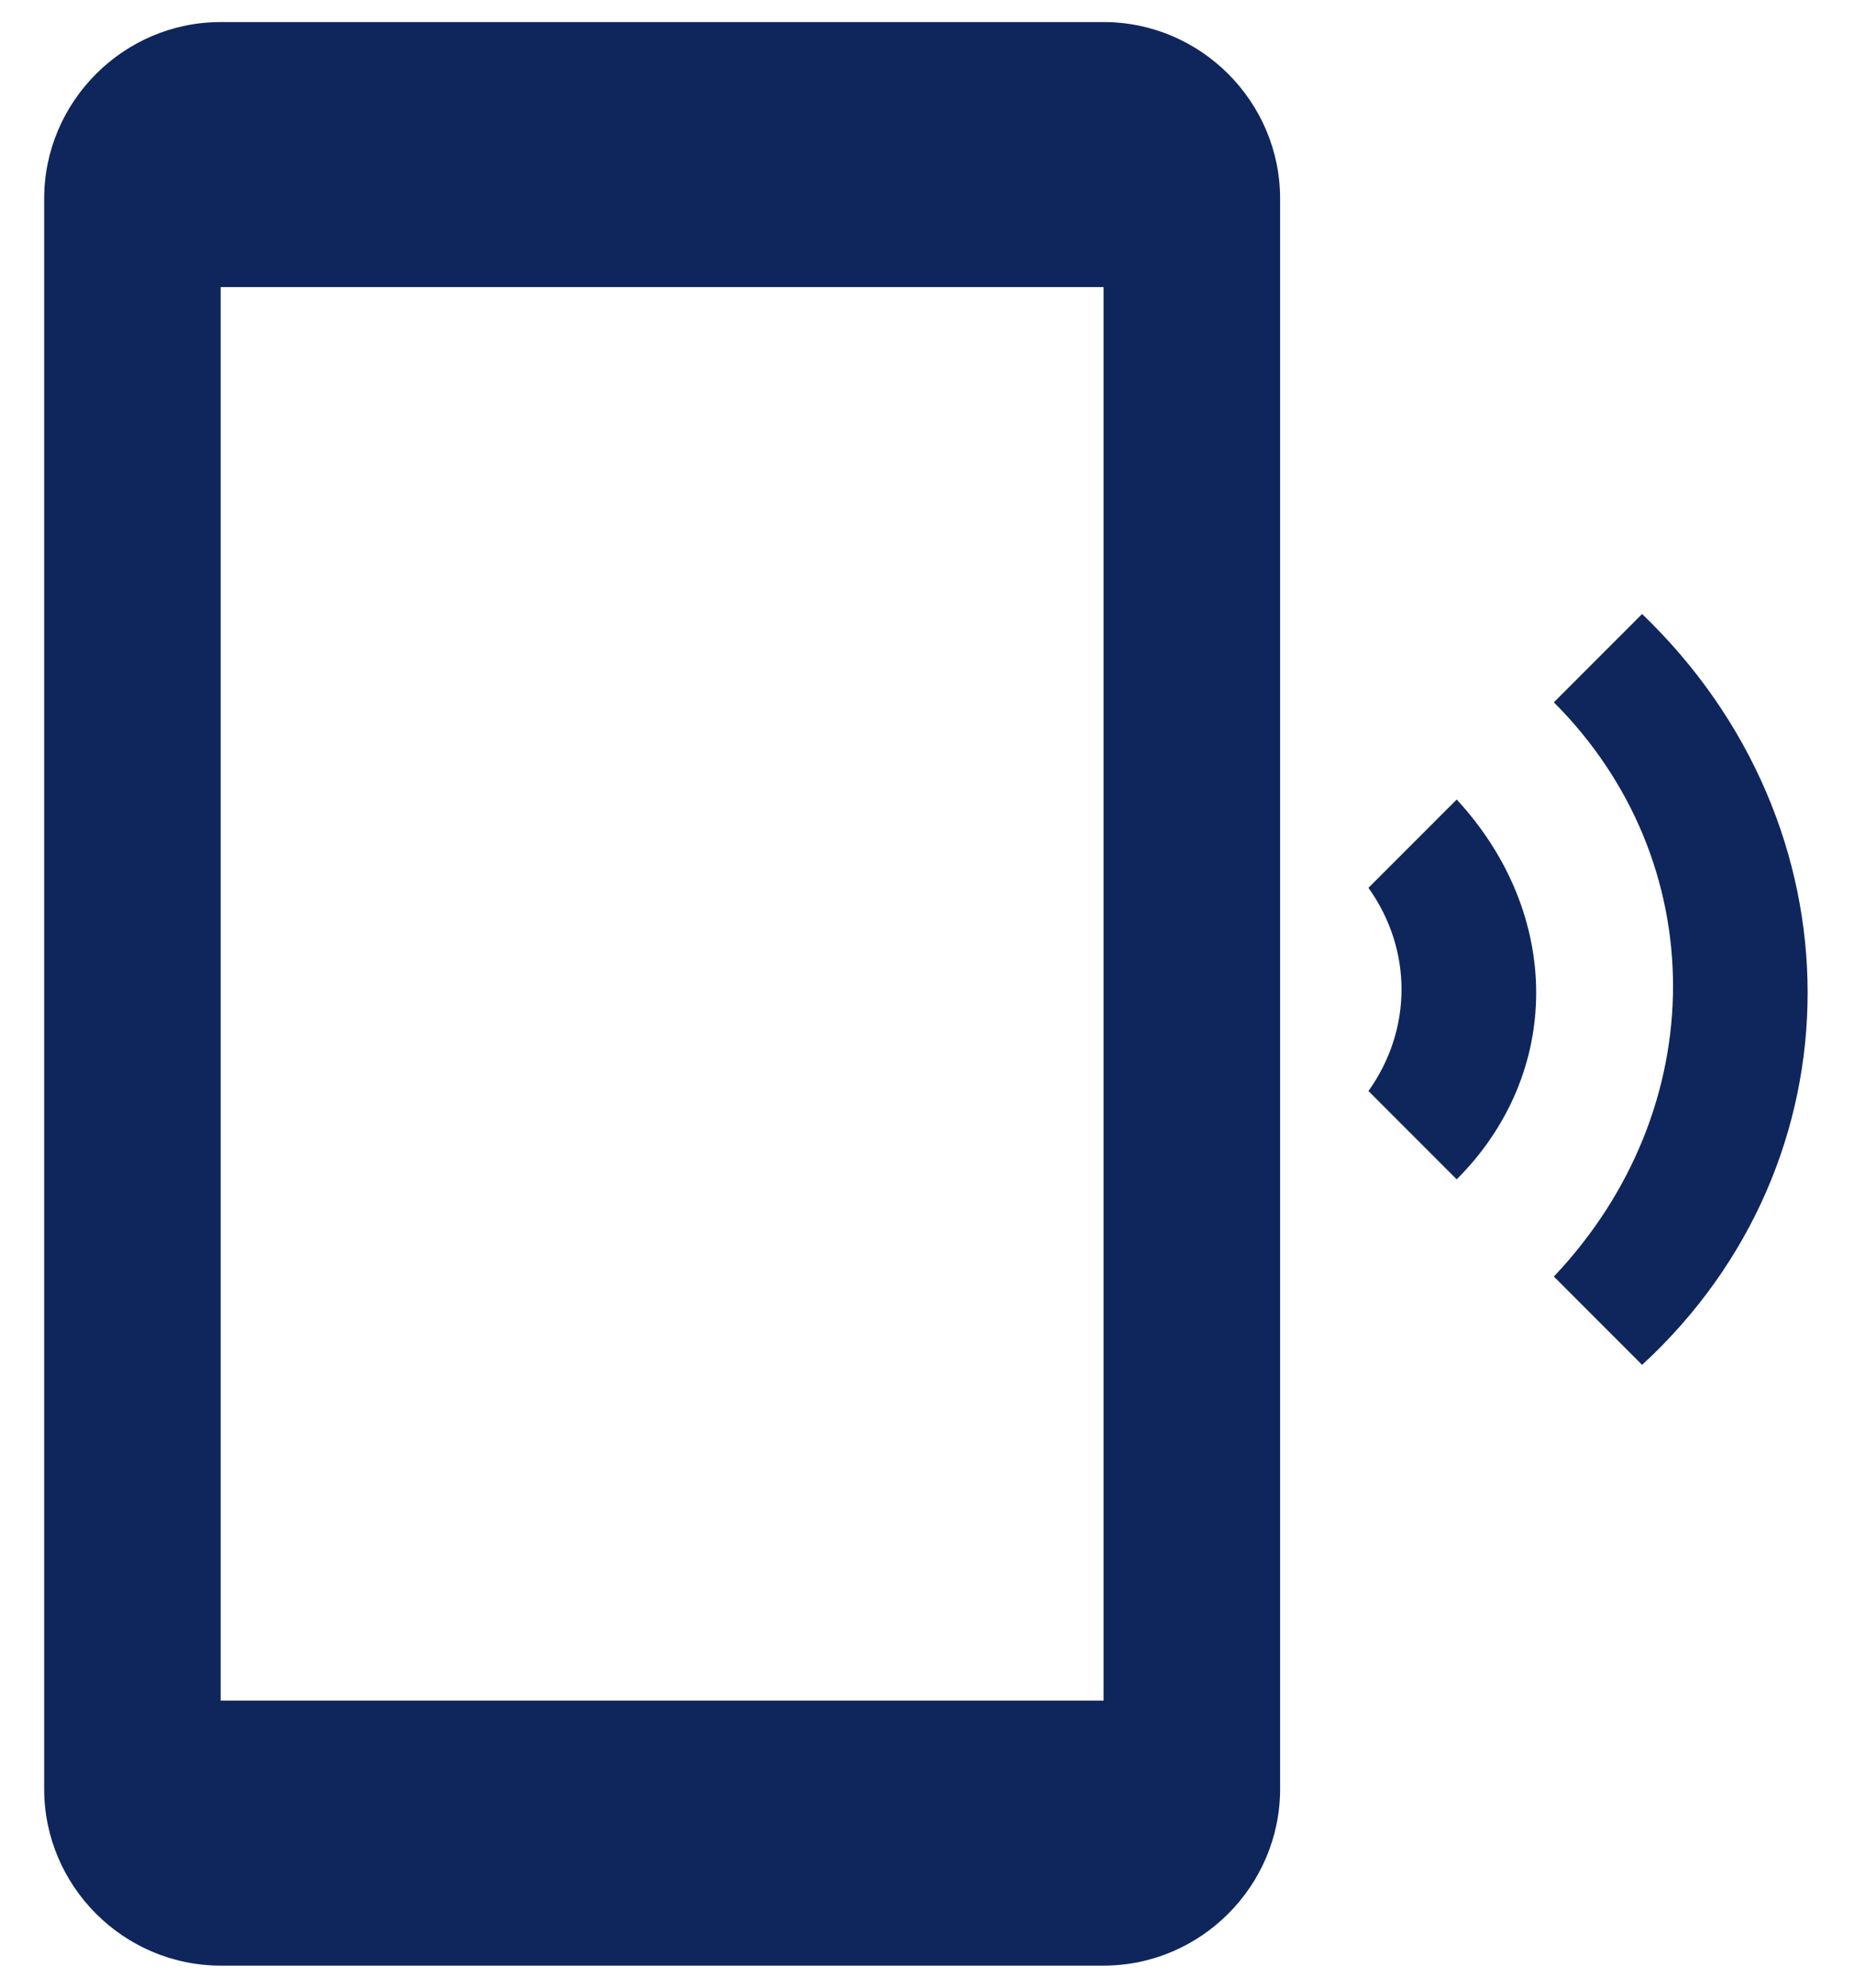 <svg width="28" height="30" viewBox="0 0 28 30" fill="none" xmlns="http://www.w3.org/2000/svg">
<path d="M24.8 9.267L23.467 10.6C25.867 13 25.867 16.733 23.467 19.267L24.8 20.6C28.133 17.533 28.133 12.467 24.8 9.267ZM22 12.067L20.667 13.4C21.333 14.333 21.333 15.533 20.667 16.467L22 17.8C23.6 16.2 23.6 13.8 22 12.067ZM16.667 0.333H3.333C1.867 0.333 0.667 1.533 0.667 3V27C0.667 28.467 1.867 29.667 3.333 29.667H16.667C18.133 29.667 19.333 28.467 19.333 27V3C19.333 1.533 18.133 0.333 16.667 0.333ZM16.667 25.667H3.333V4.333H16.667V25.667Z" fill="#0F265C"/>
</svg>
